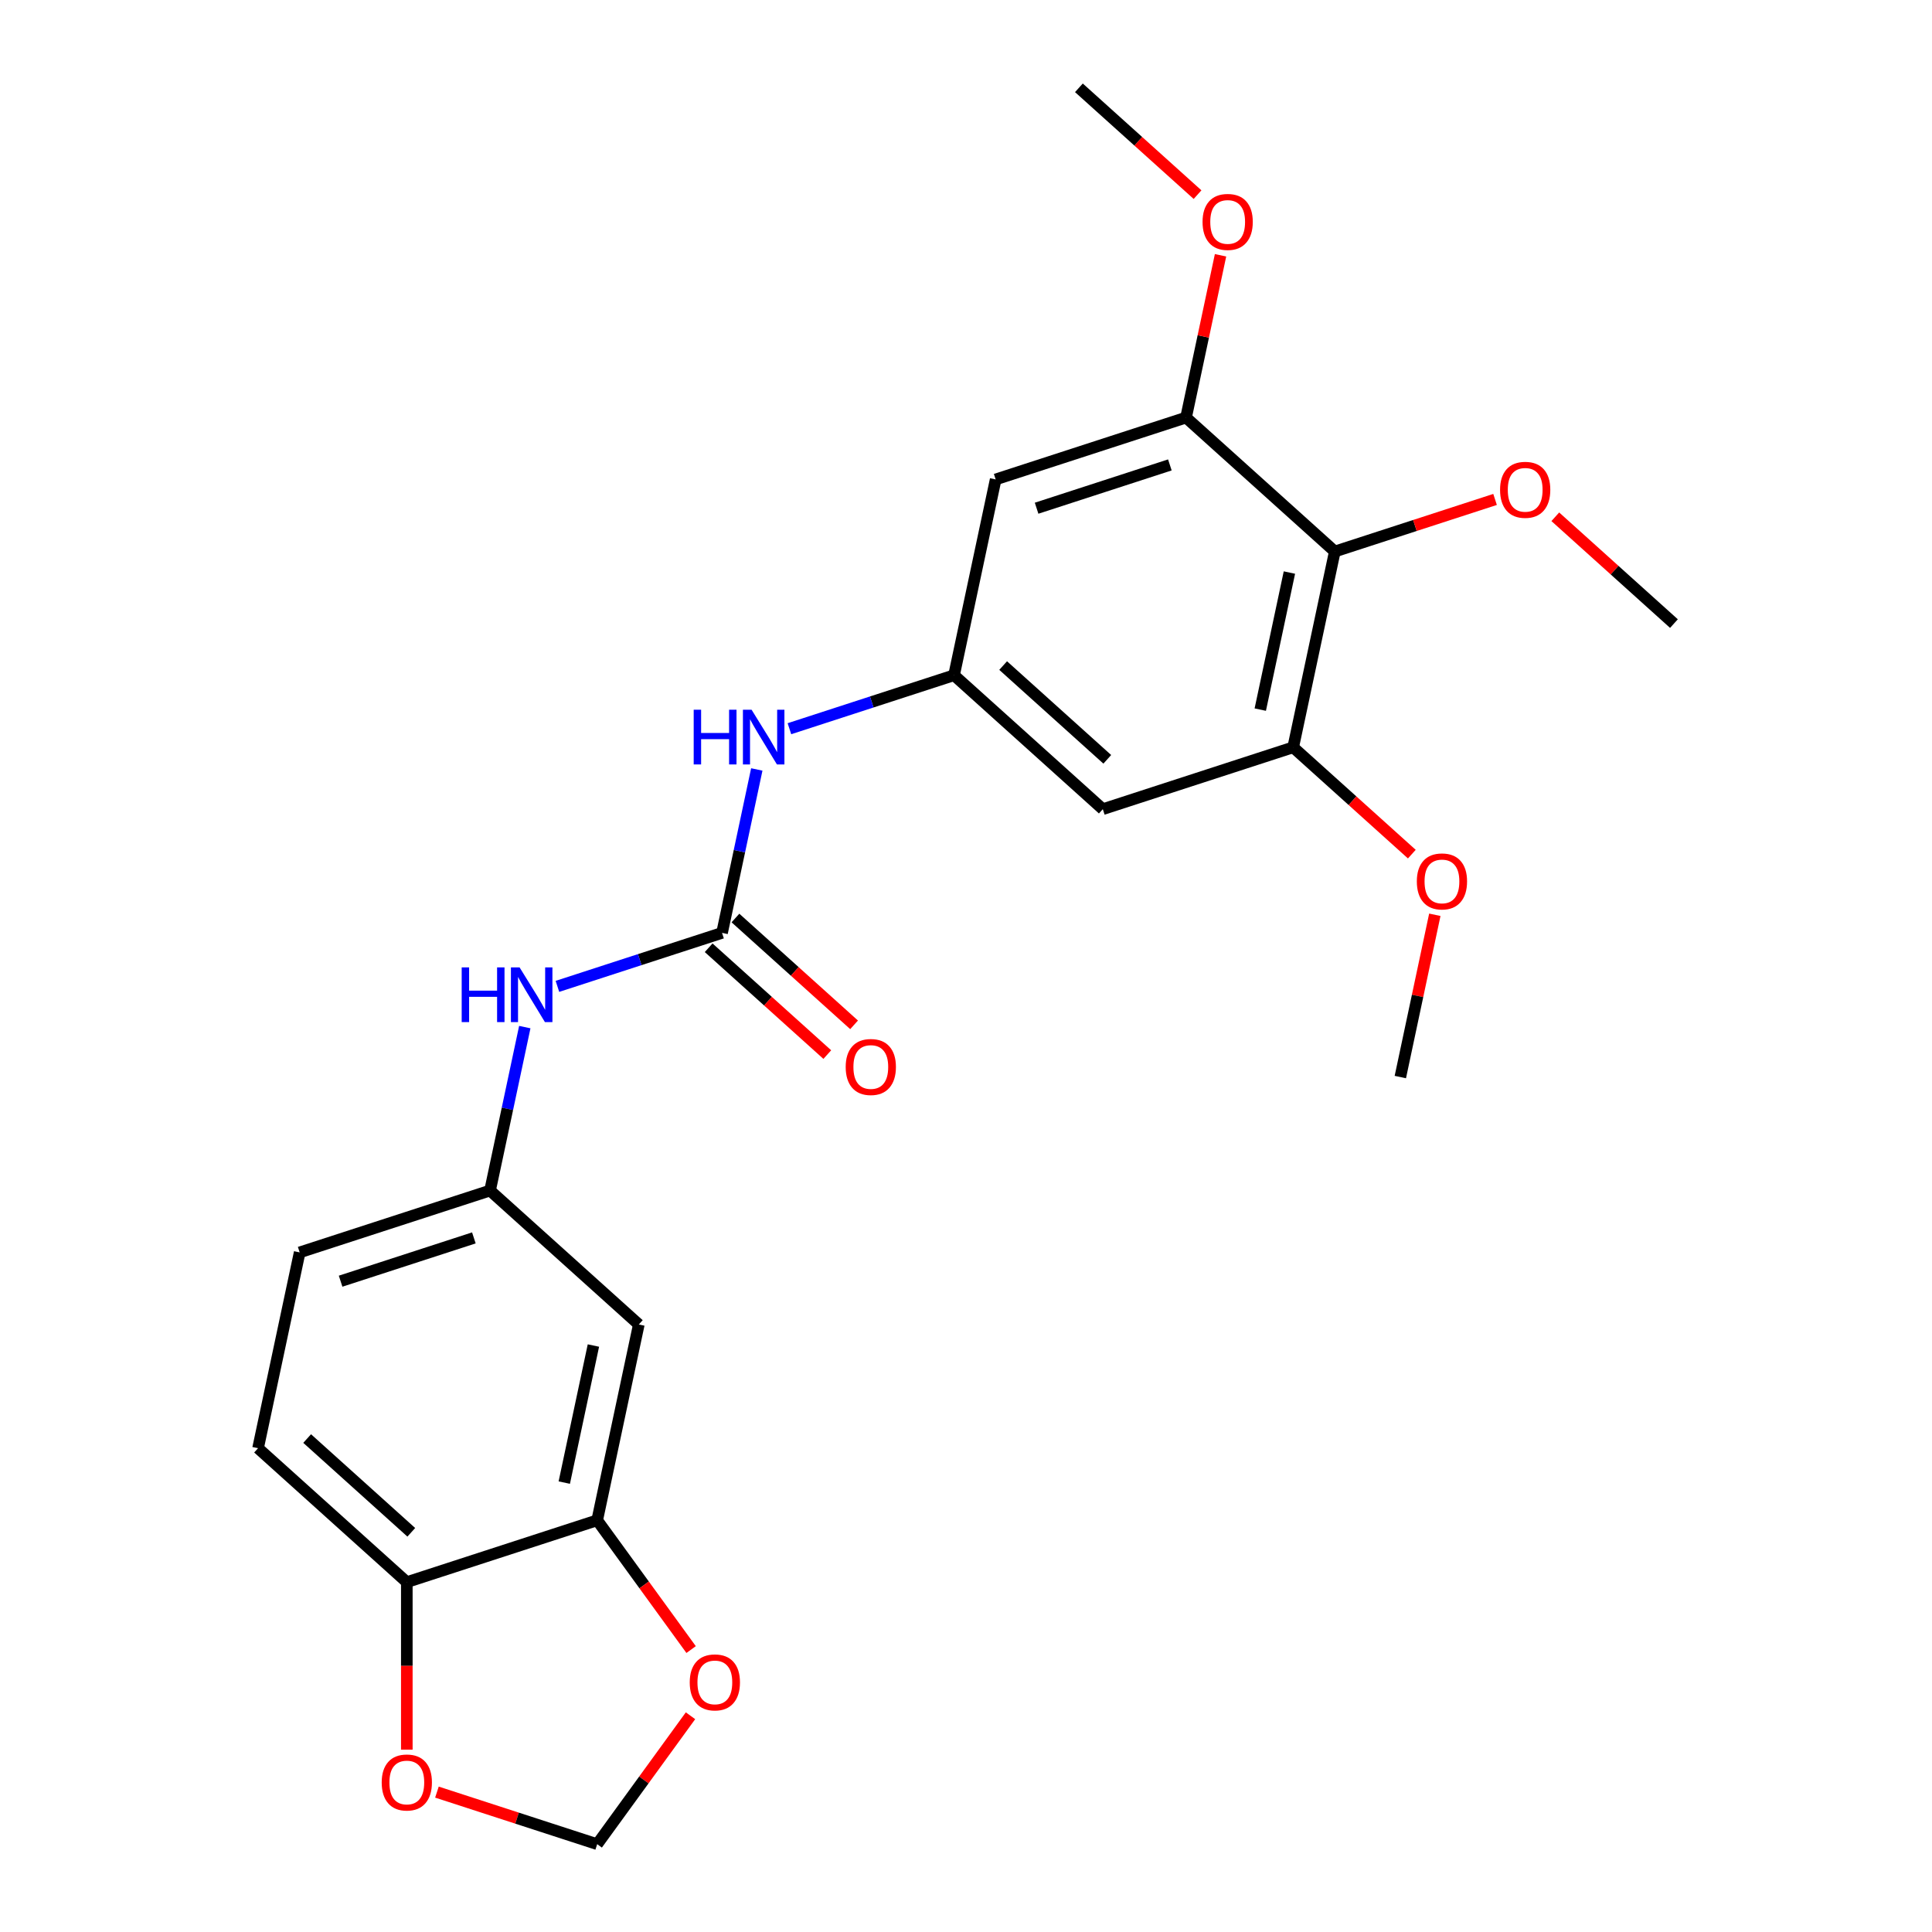 <?xml version='1.0' encoding='iso-8859-1'?>
<svg version='1.1' baseProfile='full'
              xmlns='http://www.w3.org/2000/svg'
                      xmlns:rdkit='http://www.rdkit.org/xml'
                      xmlns:xlink='http://www.w3.org/1999/xlink'
                  xml:space='preserve'
width='1000px' height='1000px' viewBox='0 0 1000 1000'>
<!-- END OF HEADER -->
<rect style='opacity:1.0;fill:#FFFFFF;stroke:none' width='1000' height='1000' x='0' y='0'> </rect>
<path class='bond-7' d='M 373.732,482.859 L 382.723,440.561' style='fill:none;fill-rule:evenodd;stroke:#000000;stroke-width:6px;stroke-linecap:butt;stroke-linejoin:miter;stroke-opacity:1' />
<path class='bond-7' d='M 382.723,440.561 L 391.714,398.263' style='fill:none;fill-rule:evenodd;stroke:#0000FF;stroke-width:6px;stroke-linecap:butt;stroke-linejoin:miter;stroke-opacity:1' />
<path class='bond-8' d='M 373.732,482.859 L 331.127,496.702' style='fill:none;fill-rule:evenodd;stroke:#000000;stroke-width:6px;stroke-linecap:butt;stroke-linejoin:miter;stroke-opacity:1' />
<path class='bond-8' d='M 331.127,496.702 L 288.523,510.545' style='fill:none;fill-rule:evenodd;stroke:#0000FF;stroke-width:6px;stroke-linecap:butt;stroke-linejoin:miter;stroke-opacity:1' />
<path class='bond-15' d='M 366.799,490.559 L 397.503,518.205' style='fill:none;fill-rule:evenodd;stroke:#000000;stroke-width:6px;stroke-linecap:butt;stroke-linejoin:miter;stroke-opacity:1' />
<path class='bond-15' d='M 397.503,518.205 L 428.207,545.851' style='fill:none;fill-rule:evenodd;stroke:#FF0000;stroke-width:6px;stroke-linecap:butt;stroke-linejoin:miter;stroke-opacity:1' />
<path class='bond-15' d='M 380.665,475.159 L 411.369,502.805' style='fill:none;fill-rule:evenodd;stroke:#000000;stroke-width:6px;stroke-linecap:butt;stroke-linejoin:miter;stroke-opacity:1' />
<path class='bond-15' d='M 411.369,502.805 L 442.073,530.451' style='fill:none;fill-rule:evenodd;stroke:#FF0000;stroke-width:6px;stroke-linecap:butt;stroke-linejoin:miter;stroke-opacity:1' />
<path class='bond-0' d='M 690.894,285.46 L 669.352,386.807' style='fill:none;fill-rule:evenodd;stroke:#000000;stroke-width:6px;stroke-linecap:butt;stroke-linejoin:miter;stroke-opacity:1' />
<path class='bond-0' d='M 667.393,296.353 L 652.314,367.296' style='fill:none;fill-rule:evenodd;stroke:#000000;stroke-width:6px;stroke-linecap:butt;stroke-linejoin:miter;stroke-opacity:1' />
<path class='bond-17' d='M 690.894,285.46 L 732.368,271.984' style='fill:none;fill-rule:evenodd;stroke:#000000;stroke-width:6px;stroke-linecap:butt;stroke-linejoin:miter;stroke-opacity:1' />
<path class='bond-17' d='M 732.368,271.984 L 773.843,258.508' style='fill:none;fill-rule:evenodd;stroke:#FF0000;stroke-width:6px;stroke-linecap:butt;stroke-linejoin:miter;stroke-opacity:1' />
<path class='bond-24' d='M 690.894,285.46 L 613.896,216.131' style='fill:none;fill-rule:evenodd;stroke:#000000;stroke-width:6px;stroke-linecap:butt;stroke-linejoin:miter;stroke-opacity:1' />
<path class='bond-1' d='M 613.896,216.131 L 515.356,248.148' style='fill:none;fill-rule:evenodd;stroke:#000000;stroke-width:6px;stroke-linecap:butt;stroke-linejoin:miter;stroke-opacity:1' />
<path class='bond-1' d='M 605.518,240.641 L 536.54,263.053' style='fill:none;fill-rule:evenodd;stroke:#000000;stroke-width:6px;stroke-linecap:butt;stroke-linejoin:miter;stroke-opacity:1' />
<path class='bond-19' d='M 613.896,216.131 L 622.823,174.132' style='fill:none;fill-rule:evenodd;stroke:#000000;stroke-width:6px;stroke-linecap:butt;stroke-linejoin:miter;stroke-opacity:1' />
<path class='bond-19' d='M 622.823,174.132 L 631.75,132.134' style='fill:none;fill-rule:evenodd;stroke:#FF0000;stroke-width:6px;stroke-linecap:butt;stroke-linejoin:miter;stroke-opacity:1' />
<path class='bond-2' d='M 669.352,386.807 L 570.812,418.824' style='fill:none;fill-rule:evenodd;stroke:#000000;stroke-width:6px;stroke-linecap:butt;stroke-linejoin:miter;stroke-opacity:1' />
<path class='bond-20' d='M 669.352,386.807 L 700.055,414.452' style='fill:none;fill-rule:evenodd;stroke:#000000;stroke-width:6px;stroke-linecap:butt;stroke-linejoin:miter;stroke-opacity:1' />
<path class='bond-20' d='M 700.055,414.452 L 730.759,442.098' style='fill:none;fill-rule:evenodd;stroke:#FF0000;stroke-width:6px;stroke-linecap:butt;stroke-linejoin:miter;stroke-opacity:1' />
<path class='bond-3' d='M 493.814,349.495 L 451.209,363.338' style='fill:none;fill-rule:evenodd;stroke:#000000;stroke-width:6px;stroke-linecap:butt;stroke-linejoin:miter;stroke-opacity:1' />
<path class='bond-3' d='M 451.209,363.338 L 408.604,377.181' style='fill:none;fill-rule:evenodd;stroke:#0000FF;stroke-width:6px;stroke-linecap:butt;stroke-linejoin:miter;stroke-opacity:1' />
<path class='bond-5' d='M 493.814,349.495 L 515.356,248.148' style='fill:none;fill-rule:evenodd;stroke:#000000;stroke-width:6px;stroke-linecap:butt;stroke-linejoin:miter;stroke-opacity:1' />
<path class='bond-6' d='M 493.814,349.495 L 570.812,418.824' style='fill:none;fill-rule:evenodd;stroke:#000000;stroke-width:6px;stroke-linecap:butt;stroke-linejoin:miter;stroke-opacity:1' />
<path class='bond-6' d='M 519.229,344.495 L 573.128,393.025' style='fill:none;fill-rule:evenodd;stroke:#000000;stroke-width:6px;stroke-linecap:butt;stroke-linejoin:miter;stroke-opacity:1' />
<path class='bond-4' d='M 309.106,786.899 L 330.648,685.553' style='fill:none;fill-rule:evenodd;stroke:#000000;stroke-width:6px;stroke-linecap:butt;stroke-linejoin:miter;stroke-opacity:1' />
<path class='bond-4' d='M 292.068,767.389 L 307.148,696.446' style='fill:none;fill-rule:evenodd;stroke:#000000;stroke-width:6px;stroke-linecap:butt;stroke-linejoin:miter;stroke-opacity:1' />
<path class='bond-11' d='M 309.106,786.899 L 333.414,820.356' style='fill:none;fill-rule:evenodd;stroke:#000000;stroke-width:6px;stroke-linecap:butt;stroke-linejoin:miter;stroke-opacity:1' />
<path class='bond-11' d='M 333.414,820.356 L 357.721,853.812' style='fill:none;fill-rule:evenodd;stroke:#FF0000;stroke-width:6px;stroke-linecap:butt;stroke-linejoin:miter;stroke-opacity:1' />
<path class='bond-25' d='M 309.106,786.899 L 210.567,818.917' style='fill:none;fill-rule:evenodd;stroke:#000000;stroke-width:6px;stroke-linecap:butt;stroke-linejoin:miter;stroke-opacity:1' />
<path class='bond-13' d='M 271.632,531.627 L 262.641,573.925' style='fill:none;fill-rule:evenodd;stroke:#0000FF;stroke-width:6px;stroke-linecap:butt;stroke-linejoin:miter;stroke-opacity:1' />
<path class='bond-13' d='M 262.641,573.925 L 253.65,616.223' style='fill:none;fill-rule:evenodd;stroke:#000000;stroke-width:6px;stroke-linecap:butt;stroke-linejoin:miter;stroke-opacity:1' />
<path class='bond-9' d='M 330.648,685.553 L 253.65,616.223' style='fill:none;fill-rule:evenodd;stroke:#000000;stroke-width:6px;stroke-linecap:butt;stroke-linejoin:miter;stroke-opacity:1' />
<path class='bond-10' d='M 210.567,818.917 L 133.569,749.588' style='fill:none;fill-rule:evenodd;stroke:#000000;stroke-width:6px;stroke-linecap:butt;stroke-linejoin:miter;stroke-opacity:1' />
<path class='bond-10' d='M 212.883,793.118 L 158.984,744.588' style='fill:none;fill-rule:evenodd;stroke:#000000;stroke-width:6px;stroke-linecap:butt;stroke-linejoin:miter;stroke-opacity:1' />
<path class='bond-12' d='M 210.567,818.917 L 210.567,862.267' style='fill:none;fill-rule:evenodd;stroke:#000000;stroke-width:6px;stroke-linecap:butt;stroke-linejoin:miter;stroke-opacity:1' />
<path class='bond-12' d='M 210.567,862.267 L 210.567,905.618' style='fill:none;fill-rule:evenodd;stroke:#FF0000;stroke-width:6px;stroke-linecap:butt;stroke-linejoin:miter;stroke-opacity:1' />
<path class='bond-14' d='M 357.402,888.073 L 333.254,921.309' style='fill:none;fill-rule:evenodd;stroke:#FF0000;stroke-width:6px;stroke-linecap:butt;stroke-linejoin:miter;stroke-opacity:1' />
<path class='bond-14' d='M 333.254,921.309 L 309.106,954.545' style='fill:none;fill-rule:evenodd;stroke:#000000;stroke-width:6px;stroke-linecap:butt;stroke-linejoin:miter;stroke-opacity:1' />
<path class='bond-26' d='M 226.157,927.594 L 267.632,941.069' style='fill:none;fill-rule:evenodd;stroke:#FF0000;stroke-width:6px;stroke-linecap:butt;stroke-linejoin:miter;stroke-opacity:1' />
<path class='bond-26' d='M 267.632,941.069 L 309.106,954.545' style='fill:none;fill-rule:evenodd;stroke:#000000;stroke-width:6px;stroke-linecap:butt;stroke-linejoin:miter;stroke-opacity:1' />
<path class='bond-18' d='M 253.65,616.223 L 155.111,648.241' style='fill:none;fill-rule:evenodd;stroke:#000000;stroke-width:6px;stroke-linecap:butt;stroke-linejoin:miter;stroke-opacity:1' />
<path class='bond-18' d='M 245.273,640.734 L 176.295,663.146' style='fill:none;fill-rule:evenodd;stroke:#000000;stroke-width:6px;stroke-linecap:butt;stroke-linejoin:miter;stroke-opacity:1' />
<path class='bond-16' d='M 133.569,749.588 L 155.111,648.241' style='fill:none;fill-rule:evenodd;stroke:#000000;stroke-width:6px;stroke-linecap:butt;stroke-linejoin:miter;stroke-opacity:1' />
<path class='bond-21' d='M 805.024,267.48 L 835.728,295.126' style='fill:none;fill-rule:evenodd;stroke:#FF0000;stroke-width:6px;stroke-linecap:butt;stroke-linejoin:miter;stroke-opacity:1' />
<path class='bond-21' d='M 835.728,295.126 L 866.431,322.771' style='fill:none;fill-rule:evenodd;stroke:#000000;stroke-width:6px;stroke-linecap:butt;stroke-linejoin:miter;stroke-opacity:1' />
<path class='bond-23' d='M 619.847,100.746 L 589.144,73.1' style='fill:none;fill-rule:evenodd;stroke:#FF0000;stroke-width:6px;stroke-linecap:butt;stroke-linejoin:miter;stroke-opacity:1' />
<path class='bond-23' d='M 589.144,73.1 L 558.44,45.455' style='fill:none;fill-rule:evenodd;stroke:#000000;stroke-width:6px;stroke-linecap:butt;stroke-linejoin:miter;stroke-opacity:1' />
<path class='bond-22' d='M 742.662,473.486 L 733.735,515.484' style='fill:none;fill-rule:evenodd;stroke:#FF0000;stroke-width:6px;stroke-linecap:butt;stroke-linejoin:miter;stroke-opacity:1' />
<path class='bond-22' d='M 733.735,515.484 L 724.808,557.483' style='fill:none;fill-rule:evenodd;stroke:#000000;stroke-width:6px;stroke-linecap:butt;stroke-linejoin:miter;stroke-opacity:1' />
<path  class='atom-8' d='M 359.054 367.352
L 362.894 367.352
L 362.894 379.392
L 377.374 379.392
L 377.374 367.352
L 381.214 367.352
L 381.214 395.672
L 377.374 395.672
L 377.374 382.592
L 362.894 382.592
L 362.894 395.672
L 359.054 395.672
L 359.054 367.352
' fill='#0000FF'/>
<path  class='atom-8' d='M 389.014 367.352
L 398.294 382.352
Q 399.214 383.832, 400.694 386.512
Q 402.174 389.192, 402.254 389.352
L 402.254 367.352
L 406.014 367.352
L 406.014 395.672
L 402.134 395.672
L 392.174 379.272
Q 391.014 377.352, 389.774 375.152
Q 388.574 372.952, 388.214 372.272
L 388.214 395.672
L 384.534 395.672
L 384.534 367.352
L 389.014 367.352
' fill='#0000FF'/>
<path  class='atom-9' d='M 238.972 500.717
L 242.812 500.717
L 242.812 512.757
L 257.292 512.757
L 257.292 500.717
L 261.132 500.717
L 261.132 529.037
L 257.292 529.037
L 257.292 515.957
L 242.812 515.957
L 242.812 529.037
L 238.972 529.037
L 238.972 500.717
' fill='#0000FF'/>
<path  class='atom-9' d='M 268.932 500.717
L 278.212 515.717
Q 279.132 517.197, 280.612 519.877
Q 282.092 522.557, 282.172 522.717
L 282.172 500.717
L 285.932 500.717
L 285.932 529.037
L 282.052 529.037
L 272.092 512.637
Q 270.932 510.717, 269.692 508.517
Q 268.492 506.317, 268.132 505.637
L 268.132 529.037
L 264.452 529.037
L 264.452 500.717
L 268.932 500.717
' fill='#0000FF'/>
<path  class='atom-12' d='M 357.007 870.802
Q 357.007 864.002, 360.367 860.202
Q 363.727 856.402, 370.007 856.402
Q 376.287 856.402, 379.647 860.202
Q 383.007 864.002, 383.007 870.802
Q 383.007 877.682, 379.607 881.602
Q 376.207 885.482, 370.007 885.482
Q 363.767 885.482, 360.367 881.602
Q 357.007 877.722, 357.007 870.802
M 370.007 882.282
Q 374.327 882.282, 376.647 879.402
Q 379.007 876.482, 379.007 870.802
Q 379.007 865.242, 376.647 862.442
Q 374.327 859.602, 370.007 859.602
Q 365.687 859.602, 363.327 862.402
Q 361.007 865.202, 361.007 870.802
Q 361.007 876.522, 363.327 879.402
Q 365.687 882.282, 370.007 882.282
' fill='#FF0000'/>
<path  class='atom-13' d='M 197.567 922.608
Q 197.567 915.808, 200.927 912.008
Q 204.287 908.208, 210.567 908.208
Q 216.847 908.208, 220.207 912.008
Q 223.567 915.808, 223.567 922.608
Q 223.567 929.488, 220.167 933.408
Q 216.767 937.288, 210.567 937.288
Q 204.327 937.288, 200.927 933.408
Q 197.567 929.528, 197.567 922.608
M 210.567 934.088
Q 214.887 934.088, 217.207 931.208
Q 219.567 928.288, 219.567 922.608
Q 219.567 917.048, 217.207 914.248
Q 214.887 911.408, 210.567 911.408
Q 206.247 911.408, 203.887 914.208
Q 201.567 917.008, 201.567 922.608
Q 201.567 928.328, 203.887 931.208
Q 206.247 934.088, 210.567 934.088
' fill='#FF0000'/>
<path  class='atom-16' d='M 437.73 552.268
Q 437.73 545.468, 441.09 541.668
Q 444.45 537.868, 450.73 537.868
Q 457.01 537.868, 460.37 541.668
Q 463.73 545.468, 463.73 552.268
Q 463.73 559.148, 460.33 563.068
Q 456.93 566.948, 450.73 566.948
Q 444.49 566.948, 441.09 563.068
Q 437.73 559.188, 437.73 552.268
M 450.73 563.748
Q 455.05 563.748, 457.37 560.868
Q 459.73 557.948, 459.73 552.268
Q 459.73 546.708, 457.37 543.908
Q 455.05 541.068, 450.73 541.068
Q 446.41 541.068, 444.05 543.868
Q 441.73 546.668, 441.73 552.268
Q 441.73 557.988, 444.05 560.868
Q 446.41 563.748, 450.73 563.748
' fill='#FF0000'/>
<path  class='atom-18' d='M 776.433 253.522
Q 776.433 246.722, 779.793 242.922
Q 783.153 239.122, 789.433 239.122
Q 795.713 239.122, 799.073 242.922
Q 802.433 246.722, 802.433 253.522
Q 802.433 260.402, 799.033 264.322
Q 795.633 268.202, 789.433 268.202
Q 783.193 268.202, 779.793 264.322
Q 776.433 260.442, 776.433 253.522
M 789.433 265.002
Q 793.753 265.002, 796.073 262.122
Q 798.433 259.202, 798.433 253.522
Q 798.433 247.962, 796.073 245.162
Q 793.753 242.322, 789.433 242.322
Q 785.113 242.322, 782.753 245.122
Q 780.433 247.922, 780.433 253.522
Q 780.433 259.242, 782.753 262.122
Q 785.113 265.002, 789.433 265.002
' fill='#FF0000'/>
<path  class='atom-20' d='M 622.438 114.864
Q 622.438 108.064, 625.798 104.264
Q 629.158 100.464, 635.438 100.464
Q 641.718 100.464, 645.078 104.264
Q 648.438 108.064, 648.438 114.864
Q 648.438 121.744, 645.038 125.664
Q 641.638 129.544, 635.438 129.544
Q 629.198 129.544, 625.798 125.664
Q 622.438 121.784, 622.438 114.864
M 635.438 126.344
Q 639.758 126.344, 642.078 123.464
Q 644.438 120.544, 644.438 114.864
Q 644.438 109.304, 642.078 106.504
Q 639.758 103.664, 635.438 103.664
Q 631.118 103.664, 628.758 106.464
Q 626.438 109.264, 626.438 114.864
Q 626.438 120.584, 628.758 123.464
Q 631.118 126.344, 635.438 126.344
' fill='#FF0000'/>
<path  class='atom-21' d='M 733.35 456.216
Q 733.35 449.416, 736.71 445.616
Q 740.07 441.816, 746.35 441.816
Q 752.63 441.816, 755.99 445.616
Q 759.35 449.416, 759.35 456.216
Q 759.35 463.096, 755.95 467.016
Q 752.55 470.896, 746.35 470.896
Q 740.11 470.896, 736.71 467.016
Q 733.35 463.136, 733.35 456.216
M 746.35 467.696
Q 750.67 467.696, 752.99 464.816
Q 755.35 461.896, 755.35 456.216
Q 755.35 450.656, 752.99 447.856
Q 750.67 445.016, 746.35 445.016
Q 742.03 445.016, 739.67 447.816
Q 737.35 450.616, 737.35 456.216
Q 737.35 461.936, 739.67 464.816
Q 742.03 467.696, 746.35 467.696
' fill='#FF0000'/>
</svg>
